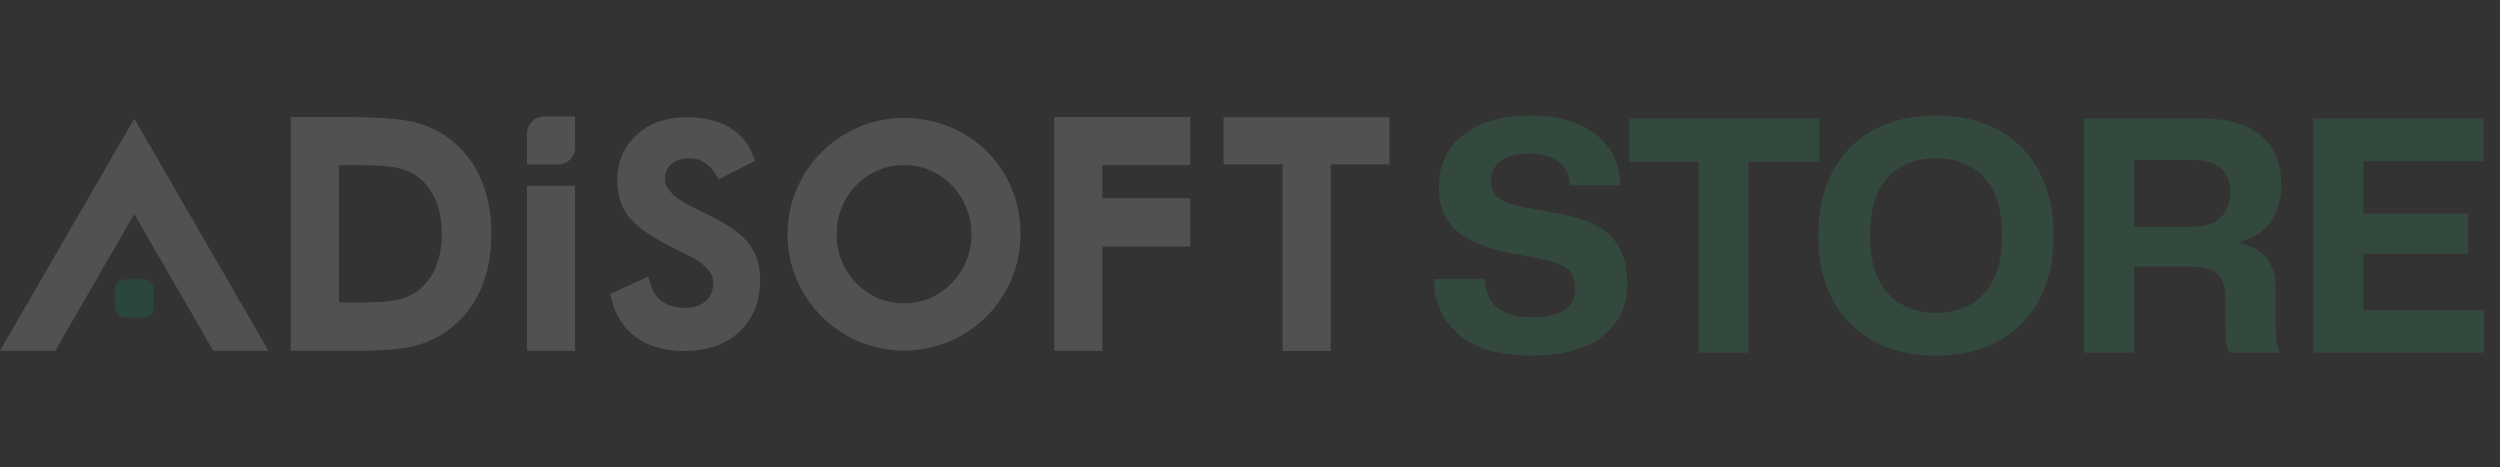 <svg width="599" height="112" viewBox="0 0 599 112" fill="none" xmlns="http://www.w3.org/2000/svg">
<rect x="0" y="0" width="599" height="112" fill="#333333" stroke="none"/>
<g style="mix-blend-mode:luminosity" opacity="0.15">
<g clip-path="url(#clip0_1407_16953)">
<path d="M115.237 42.929C113.56 39.043 111.057 35.806 107.803 33.324C105.323 31.416 102.409 30.04 99.138 29.238C95.907 28.436 90.555 28.05 82.787 28.05H69.678V84.056H85.114C91.569 84.056 96.224 83.669 99.337 82.867C102.479 82.054 105.329 80.684 107.803 78.788C111.057 76.271 113.56 73.051 115.237 69.2C116.896 65.395 117.74 60.981 117.74 56.082C117.74 51.183 116.896 46.763 115.237 42.923V42.929ZM104.438 63.961C103.523 66.162 102.134 68.023 100.316 69.492C99.009 70.546 97.443 71.307 95.661 71.757C93.797 72.226 90.889 72.466 87.037 72.466H81.204V39.563H86.017C90.338 39.563 93.527 39.798 95.491 40.272C97.367 40.722 98.991 41.483 100.316 42.531C102.134 44.012 103.523 45.874 104.438 48.063C105.376 50.322 105.845 52.986 105.845 56.012C105.845 59.038 105.376 61.701 104.438 63.955V63.961Z" fill="white"/>
<path d="M168.165 50.709C167.913 50.597 167.573 50.439 167.127 50.229C163.562 48.596 159.312 46.002 159.312 42.947C159.312 41.402 159.805 40.219 160.813 39.33C161.874 38.393 163.305 37.942 165.198 37.942C166.529 37.942 167.66 38.241 168.669 38.849C169.695 39.476 170.68 40.506 171.577 41.917L172.251 42.97L180.893 38.516L180.488 37.386C179.409 34.377 177.439 32.042 174.631 30.438C171.911 28.881 168.511 28.091 164.536 28.091C159.64 28.091 155.607 29.507 152.547 32.3C149.451 35.127 147.88 38.849 147.88 43.368C147.88 46.875 148.929 49.901 150.999 52.347C153.004 54.724 156.815 57.259 162.701 60.121C163.058 60.279 163.568 60.519 164.266 60.87C168.675 62.948 170.908 65.213 170.908 67.608C170.908 69.522 170.34 70.985 169.167 72.091C167.971 73.215 166.365 73.765 164.26 73.765C161.974 73.765 160.092 73.25 158.667 72.238C157.248 71.225 156.299 69.773 155.753 67.806L155.325 66.244L146.244 70.441L146.496 71.523C147.428 75.539 149.433 78.676 152.47 80.86C155.46 83.008 159.312 84.103 163.92 84.103C169.419 84.103 173.875 82.551 177.152 79.484C180.459 76.394 182.135 72.203 182.135 67.022C182.135 63.399 181.08 60.32 178.999 57.867C176.976 55.485 173.435 53.15 168.171 50.726L168.165 50.709Z" fill="white"/>
<path d="M218.772 28.349C218.531 28.331 218.285 28.313 218.033 28.296C217.57 28.272 217.101 28.261 216.632 28.261H216.597C216.122 28.261 215.653 28.267 215.19 28.296C214.891 28.313 214.598 28.331 214.304 28.354C199.964 29.525 188.696 41.513 188.696 56.129C188.696 71.518 201.19 83.992 216.603 83.992C232.016 83.992 244.509 71.518 244.509 56.129C244.509 40.74 233.171 29.455 218.772 28.343V28.349ZM231.523 62.498C230.72 64.494 229.53 66.302 228.006 67.853C226.458 69.434 224.693 70.646 222.747 71.465C220.824 72.279 218.772 72.683 216.62 72.683C214.469 72.683 212.34 72.273 210.394 71.465C208.471 70.646 206.695 69.434 205.17 67.865C203.646 66.302 202.468 64.499 201.67 62.521C200.855 60.531 200.451 58.4 200.451 56.158C200.451 53.916 200.867 51.739 201.67 49.731C202.468 47.735 203.646 45.926 205.17 44.381C206.695 42.818 208.471 41.595 210.412 40.787C212.37 39.968 214.457 39.558 216.626 39.558C218.795 39.558 220.871 39.968 222.829 40.805C224.769 41.624 226.522 42.836 228.011 44.381C229.536 45.944 230.726 47.764 231.529 49.766C232.35 51.78 232.766 53.928 232.766 56.158C232.766 58.389 232.35 60.496 231.529 62.492L231.523 62.498Z" fill="white"/>
<path d="M252.605 84.061H264.131V59.091H285.178V47.507H264.131V39.563H285.178V28.05H252.605V84.061Z" fill="white"/>
<path d="M293.175 28.079V39.376H307.316V84.085H318.842V39.376H332.912V28.079H293.175Z" fill="white"/>
<path d="M137.791 44.527H126.265V84.062H137.791V44.527Z" fill="white"/>
<path d="M32.169 51.287L51.117 84.055H64.337L32.169 28.436L0 84.055H13.22L32.169 51.287Z" fill="white"/>
<path d="M34.525 66.911H29.818C28.587 66.911 27.59 67.907 27.59 69.135V73.836C27.59 75.064 28.587 76.06 29.818 76.06H34.525C35.756 76.06 36.753 75.064 36.753 73.836V69.135C36.753 67.907 35.756 66.911 34.525 66.911Z" fill="#01B86D"/>
<path d="M130.345 27.909H137.791V35.343C137.791 37.591 135.962 39.417 133.71 39.417H126.265V31.983C126.265 29.735 128.094 27.909 130.345 27.909Z" fill="white"/>
</g>
<path d="M366.795 85.193C359.198 85.193 353.423 83.499 349.47 80.111C345.569 76.723 343.618 72.308 343.618 66.867H355.784C355.835 69.639 356.759 71.872 358.556 73.566C360.353 75.209 363.253 76.03 367.257 76.03C370.337 76.03 372.801 75.491 374.649 74.413C376.497 73.284 377.421 71.59 377.421 69.331C377.421 67.534 377.036 66.148 376.266 65.173C375.496 64.146 374.161 63.351 372.262 62.786C370.363 62.221 367.719 61.657 364.331 61.092C357.863 60.065 352.986 58.32 349.701 55.856C346.416 53.341 344.773 49.645 344.773 44.768C344.773 39.481 346.724 35.323 350.625 32.294C354.578 29.214 359.942 27.674 366.718 27.674C371.133 27.674 374.931 28.367 378.114 29.753C381.348 31.139 383.838 33.09 385.583 35.605C387.328 38.12 388.201 41.046 388.201 44.383H376.112C376.009 41.662 375.008 39.712 373.109 38.531C371.261 37.35 369.002 36.76 366.333 36.76C363.51 36.76 361.277 37.35 359.634 38.531C358.043 39.66 357.247 41.226 357.247 43.228C357.247 44.922 357.683 46.205 358.556 47.078C359.48 47.951 360.943 48.644 362.945 49.157C364.947 49.619 367.565 50.132 370.799 50.697C373.16 51.056 375.47 51.544 377.729 52.16C379.988 52.776 382.041 53.7 383.889 54.932C385.737 56.113 387.2 57.781 388.278 59.937C389.356 62.042 389.895 64.788 389.895 68.176C389.895 73.207 387.944 77.313 384.043 80.496C380.193 83.627 374.444 85.193 366.795 85.193ZM407.014 84.5V38.762H390.459V28.367H435.889V38.762H418.949V84.5H407.014ZM463.844 85.193C458.197 85.193 453.269 84.064 449.06 81.805C444.851 79.546 441.565 76.287 439.204 72.026C436.843 67.714 435.662 62.504 435.662 56.395C435.662 50.338 436.843 45.179 439.204 40.918C441.565 36.606 444.851 33.321 449.06 31.062C453.269 28.803 458.197 27.674 463.844 27.674C469.491 27.674 474.419 28.803 478.628 31.062C482.889 33.321 486.174 36.606 488.484 40.918C490.845 45.179 492.026 50.338 492.026 56.395C492.026 62.504 490.845 67.714 488.484 72.026C486.174 76.287 482.889 79.546 478.628 81.805C474.419 84.064 469.491 85.193 463.844 85.193ZM463.844 74.952C468.669 74.952 472.519 73.412 475.394 70.332C478.269 67.201 479.706 62.555 479.706 56.395C479.706 50.235 478.269 45.615 475.394 42.535C472.519 39.455 468.669 37.915 463.844 37.915C459.019 37.915 455.169 39.455 452.294 42.535C449.471 45.615 448.059 50.235 448.059 56.395C448.059 62.606 449.496 67.252 452.371 70.332C455.246 73.412 459.07 74.952 463.844 74.952ZM499.32 84.5V28.367H527.04C533.611 28.367 538.513 29.753 541.747 32.525C544.981 35.297 546.598 39.275 546.598 44.46C546.598 47.797 545.726 50.697 543.98 53.161C542.286 55.574 539.925 57.139 536.896 57.858V58.397C542.44 59.475 545.212 63.094 545.212 69.254V78.032C545.212 79.059 545.264 80.137 545.366 81.266C545.469 82.344 545.751 83.422 546.213 84.5H534.124C533.816 83.833 533.585 82.934 533.431 81.805C533.277 80.676 533.2 79.418 533.2 78.032V71.333C533.2 68.92 532.61 67.072 531.429 65.789C530.3 64.506 528.041 63.864 524.653 63.864H511.332V84.5H499.32ZM511.332 54.316H525.269C528.503 54.316 530.813 53.546 532.199 52.006C533.637 50.466 534.355 48.49 534.355 46.077C534.355 43.254 533.508 41.252 531.814 40.071C530.172 38.89 527.99 38.3 525.269 38.3H511.332V54.316ZM554.252 84.5V28.367H595.062V38.608H566.264V51.159H591.289V60.784H566.264V74.259H595.216V84.5H554.252Z" fill="#3CCB7F"/>
</g>
<defs>
<clipPath id="clip0_1407_16953">
<rect width="333" height="112" fill="white"/>
</clipPath>
</defs>
</svg>
